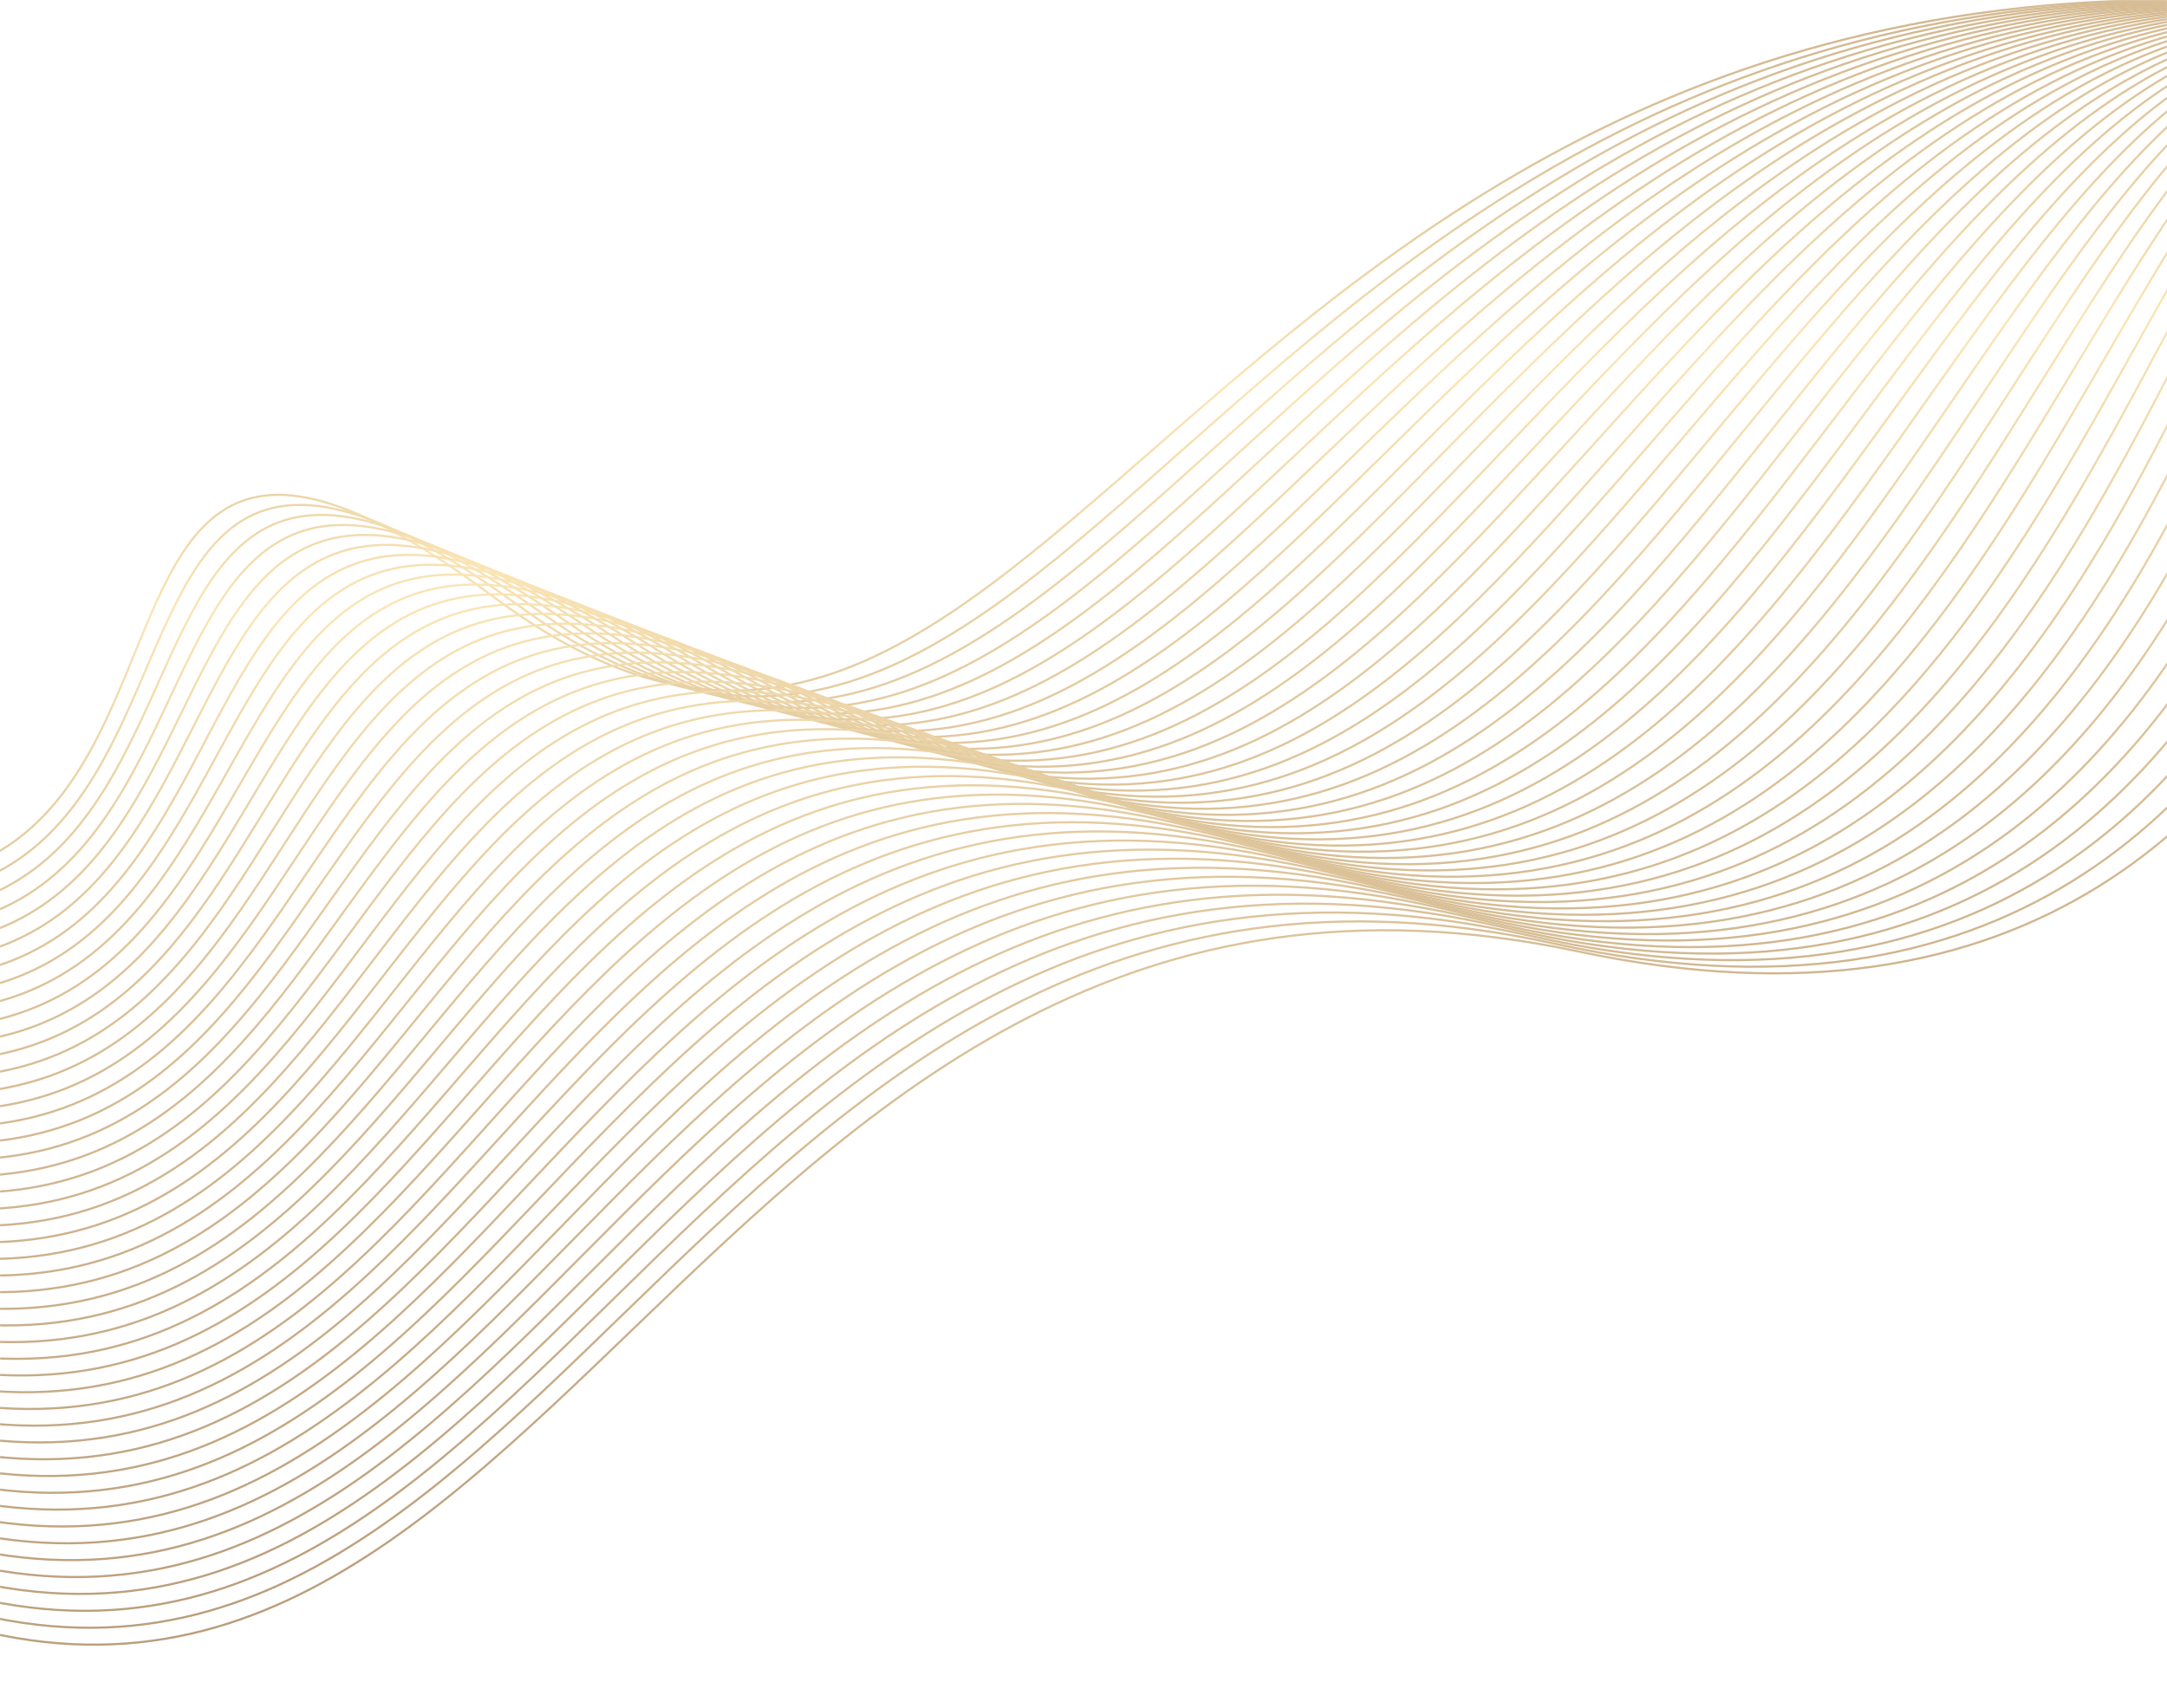 <?xml version="1.0" encoding="UTF-8"?> <svg xmlns="http://www.w3.org/2000/svg" width="2021" height="1593" viewBox="0 0 2021 1593" fill="none"> <mask id="mask0_81_28" style="mask-type:alpha" maskUnits="userSpaceOnUse" x="0" y="0" width="2021" height="1593"> <rect x="0.5" y="0.5" width="2020" height="1592" fill="#C4C4C4" stroke="url(#paint0_linear_81_28)"></rect> </mask> <g mask="url(#mask0_81_28)"> <g opacity="0.74"> <path d="M-1227.03 1338.6C-1227.03 1338.6 -1359.51 203.177 -493.781 687.915C371.943 1172.65 -76.282 157.271 460.756 557.2C997.796 957.129 1106.52 -161.169 2278.09 19.833" stroke="url(#paint1_linear_81_28)" stroke-width="2" stroke-miterlimit="10"></path> <path d="M-1225.18 1346.8C-1225.18 1346.8 -1347.31 223.908 -486.138 705.004C375.031 1186.1 -60.81 169.302 482.792 564.387C1026.33 959.481 1132.71 -157.237 2278.81 19.847" stroke="url(#paint2_linear_81_28)" stroke-width="2" stroke-miterlimit="10"></path> <path d="M-1223.34 1354.96C-1223.34 1354.96 -1335.12 244.588 -478.558 722.103C378 1199.62 -45.41 181.29 504.756 571.532C1054.87 961.834 1158.83 -153.347 2279.45 19.767" stroke="url(#paint3_linear_81_28)" stroke-width="2" stroke-miterlimit="10"></path> <path d="M-1221.49 1363.17C-1221.49 1363.17 -1322.93 265.268 -470.908 739.245C381.111 1213.22 -29.94 193.322 526.734 578.781C1083.41 964.24 1185.03 -149.36 2280.18 19.835" stroke="url(#paint4_linear_81_28)" stroke-width="2" stroke-miterlimit="10"></path> <path d="M-1219.64 1371.38C-1219.64 1371.38 -1310.73 285.999 -463.265 756.335C384.198 1226.67 -14.412 205.293 548.761 585.917C1111.93 966.54 1211.22 -145.426 2280.88 19.798" stroke="url(#paint5_linear_81_28)" stroke-width="2" stroke-miterlimit="10"></path> <path d="M-1217.8 1379.53C-1217.8 1379.53 -1298.54 306.679 -455.686 773.434C387.167 1240.19 0.996 217.334 570.733 593.113C1140.47 968.893 1237.4 -141.545 2281.6 19.814" stroke="url(#paint6_linear_81_28)" stroke-width="2" stroke-miterlimit="10"></path> <path d="M-1215.89 1387.73C-1215.89 1387.73 -1286.28 327.403 -447.971 790.568C390.334 1253.73 16.531 229.357 592.831 600.293C1169.13 971.229 1263.59 -137.611 2282.31 19.777" stroke="url(#paint7_linear_81_28)" stroke-width="2" stroke-miterlimit="10"></path> <path d="M-1214.04 1395.94C-1214.04 1395.94 -1274.09 348.08 -440.391 807.664C393.303 1267.25 31.932 241.343 614.804 607.488C1197.68 973.633 1289.78 -133.679 2283.03 19.791" stroke="url(#paint8_linear_81_28)" stroke-width="2" stroke-miterlimit="10"></path> <path d="M-1212.2 1404.1C-1212.2 1404.1 -1261.9 368.76 -432.749 824.755C396.398 1280.75 47.394 253.323 636.766 614.632C1226.2 975.933 1315.9 -129.789 2283.68 19.763" stroke="url(#paint9_linear_81_28)" stroke-width="2" stroke-miterlimit="10"></path> <path d="M-1210.35 1412.31C-1210.35 1412.31 -1249.7 389.492 -425.162 841.905C399.375 1294.32 62.811 265.415 658.746 621.88C1254.68 978.346 1342.03 -125.795 2284.34 19.839" stroke="url(#paint10_linear_81_28)" stroke-width="2" stroke-miterlimit="10"></path> <path d="M-1208.5 1420.51C-1208.5 1420.51 -1237.5 410.224 -417.51 859.048C402.479 1307.87 78.211 277.403 680.709 629.025C1283.21 980.647 1368.15 -121.905 2285.04 19.75" stroke="url(#paint11_linear_81_28)" stroke-width="2" stroke-miterlimit="10"></path> <path d="M-1206.66 1428.67C-1206.66 1428.67 -1225.32 430.851 -409.94 876.093C405.502 1321.33 93.674 289.382 702.744 636.213C1311.81 983.043 1394.35 -117.919 2285.76 19.765" stroke="url(#paint12_linear_81_28)" stroke-width="2" stroke-miterlimit="10"></path> <path d="M-1204.81 1436.88C-1204.81 1436.88 -1213.12 451.584 -402.288 893.236C408.543 1334.89 109.146 301.415 724.779 643.402C1340.35 985.397 1420.53 -114.037 2286.48 19.782" stroke="url(#paint13_linear_81_28)" stroke-width="2" stroke-miterlimit="10"></path> <path d="M-1202.97 1445.03C-1202.97 1445.03 -1200.93 472.262 -394.709 910.333C411.511 1348.4 124.554 313.454 746.687 650.605C1368.82 987.757 1446.66 -110.044 2287.13 19.804" stroke="url(#paint14_linear_81_28)" stroke-width="2" stroke-miterlimit="10"></path> <path d="M-1201.12 1453.24C-1201.12 1453.24 -1188.73 492.994 -387.066 927.424C414.598 1361.85 140.017 325.433 768.713 657.741C1397.41 990.049 1472.84 -106.162 2287.83 19.715" stroke="url(#paint15_linear_81_28)" stroke-width="2" stroke-miterlimit="10"></path> <path d="M-1199.28 1461.45C-1199.28 1461.45 -1176.54 513.673 -379.48 944.573C417.646 1375.47 155.424 337.472 790.692 664.989C1425.96 992.505 1499.03 -102.229 2288.56 19.782" stroke="url(#paint16_linear_81_28)" stroke-width="2" stroke-miterlimit="10"></path> <path d="M-1197.44 1469.61C-1197.44 1469.61 -1164.42 534.361 -371.838 961.664C420.741 1388.97 170.887 349.452 812.718 672.125C1454.55 994.798 1525.16 -98.287 2289.2 19.754" stroke="url(#paint17_linear_81_28)" stroke-width="2" stroke-miterlimit="10"></path> <path d="M-1195.59 1477.82C-1195.59 1477.82 -1152.22 555.093 -364.194 978.754C423.828 1402.42 186.359 361.485 834.754 679.314C1483.15 997.143 1551.41 -94.361 2289.98 19.762" stroke="url(#paint18_linear_81_28)" stroke-width="2" stroke-miterlimit="10"></path> <path d="M-1193.74 1486.02C-1193.74 1486.02 -1140.02 575.824 -356.607 995.904C426.804 1415.98 201.767 373.524 856.661 686.518C1511.55 999.512 1577.47 -90.411 2290.56 19.741" stroke="url(#paint19_linear_81_28)" stroke-width="2" stroke-miterlimit="10"></path> <path d="M-1191.9 1494.18C-1191.9 1494.18 -1127.84 596.452 -348.964 1012.99C429.909 1429.54 217.23 385.504 878.696 693.707C1540.15 1001.86 1603.66 -86.477 2291.35 19.749" stroke="url(#paint20_linear_81_28)" stroke-width="2" stroke-miterlimit="10"></path> <path d="M-1190.05 1502.39C-1190.05 1502.39 -1115.64 617.183 -341.386 1030.09C432.868 1443 232.638 397.544 900.658 700.85C1568.69 1004.21 1629.78 -82.588 2291.99 19.72" stroke="url(#paint21_linear_81_28)" stroke-width="2" stroke-miterlimit="10"></path> <path d="M-1188.2 1510.6C-1188.2 1510.6 -1103.44 637.915 -333.735 1047.23C435.908 1456.56 248.101 409.523 922.694 708.038C1597.22 1006.56 1656.03 -78.662 2292.71 19.736" stroke="url(#paint22_linear_81_28)" stroke-width="2" stroke-miterlimit="10"></path> <path d="M-1186.36 1518.75C-1186.36 1518.75 -1091.25 658.594 -326.155 1064.33C438.94 1470.07 263.573 421.554 944.666 715.233C1625.76 1008.91 1682.16 -74.721 2293.36 19.706" stroke="url(#paint23_linear_81_28)" stroke-width="2" stroke-miterlimit="10"></path> <path d="M-1184.51 1526.96C-1184.51 1526.96 -1079.06 679.274 -318.503 1081.48C442.053 1483.68 278.982 433.595 966.637 722.431C1654.29 1011.27 1708.29 -70.778 2294.07 19.723" stroke="url(#paint24_linear_81_28)" stroke-width="2" stroke-miterlimit="10"></path> <path d="M-1182.66 1535.17C-1182.66 1535.17 -1066.86 700.006 -310.925 1098.57C445.012 1497.14 294.445 445.574 988.608 729.627C1682.77 1013.68 1734.48 -66.845 2294.79 19.738" stroke="url(#paint25_linear_81_28)" stroke-width="2" stroke-miterlimit="10"></path> <path d="M-1180.82 1543.32C-1180.82 1543.32 -1054.67 720.684 -303.282 1115.66C448.108 1510.64 309.916 457.605 1010.63 736.762C1711.36 1015.97 1760.67 -62.912 2295.5 19.701" stroke="url(#paint26_linear_81_28)" stroke-width="2" stroke-miterlimit="10"></path> <path d="M-1178.97 1551.53C-1178.97 1551.53 -1042.47 741.417 -295.695 1132.81C451.084 1524.21 325.324 469.645 1032.61 744.011C1739.96 1018.32 1786.78 -59.022 2296.15 19.725" stroke="url(#paint27_linear_81_28)" stroke-width="2" stroke-miterlimit="10"></path> <path d="M-1177.13 1559.69C-1177.13 1559.69 -1030.29 762.044 -288.06 1149.85C454.172 1537.66 340.779 481.572 1054.63 751.094C1768.49 1020.62 1812.97 -55.141 2296.86 19.635" stroke="url(#paint28_linear_81_28)" stroke-width="2" stroke-miterlimit="10"></path> <path d="M-1175.28 1567.9C-1175.28 1567.9 -1018.09 782.776 -280.409 1166.99C457.275 1551.21 356.251 493.605 1076.61 758.344C1797.04 1023.07 1839.1 -51.146 2297.52 19.712" stroke="url(#paint29_linear_81_28)" stroke-width="2" stroke-miterlimit="10"></path> <path d="M-1173.44 1576.1C-1173.44 1576.1 -1005.9 803.507 -272.822 1184.14C460.252 1564.78 371.667 505.696 1098.58 765.539C1825.5 1025.38 1865.29 -47.213 2298.23 19.674" stroke="url(#paint30_linear_81_28)" stroke-width="2" stroke-miterlimit="10"></path> <path d="M-1171.6 1584.26C-1171.6 1584.26 -993.705 824.186 -265.187 1201.18C463.275 1578.24 387.122 517.623 1120.61 772.675C1854.11 1027.78 1891.48 -43.279 2298.95 19.69" stroke="url(#paint31_linear_81_28)" stroke-width="2" stroke-miterlimit="10"></path> <path d="M-1169.75 1592.47C-1169.75 1592.47 -981.516 844.867 -257.6 1218.33C466.315 1591.8 402.53 529.664 1142.58 779.872C1882.64 1030.13 1917.6 -39.337 2299.65 19.654" stroke="url(#paint32_linear_81_28)" stroke-width="2" stroke-miterlimit="10"></path> <path d="M-1167.9 1600.68C-1167.9 1600.68 -969.317 865.598 -249.948 1235.47C469.42 1605.35 418.002 541.695 1164.63 787.112C1911.18 1032.48 1943.79 -35.404 2300.31 19.677" stroke="url(#paint33_linear_81_28)" stroke-width="2" stroke-miterlimit="10"></path> <path d="M-1166.06 1608.83C-1166.06 1608.83 -957.127 886.276 -242.378 1252.52C472.371 1618.76 433.465 553.673 1186.59 794.255C1939.71 1034.84 1969.92 -31.463 2301.02 19.639" stroke="url(#paint34_linear_81_28)" stroke-width="2" stroke-miterlimit="10"></path> <path d="M-1164.21 1617.04C-1164.21 1617.04 -944.928 907.009 -234.727 1269.66C475.475 1632.32 448.873 565.714 1208.56 801.452C1968.25 1037.19 1996.1 -27.58 2301.74 19.656" stroke="url(#paint35_linear_81_28)" stroke-width="2" stroke-miterlimit="10"></path> <path d="M-1162.36 1625.25C-1162.36 1625.25 -932.738 927.688 -227.139 1286.81C478.46 1645.94 464.281 577.754 1230.53 808.648C1996.78 1039.54 2022.29 -23.647 2302.39 19.679" stroke="url(#paint36_linear_81_28)" stroke-width="2" stroke-miterlimit="10"></path> <path d="M-1160.52 1633.4C-1160.52 1633.4 -920.548 948.367 -219.496 1303.9C481.547 1659.38 479.745 589.733 1252.57 815.835C2025.39 1041.94 2048.42 -19.706 2303.1 19.642" stroke="url(#paint37_linear_81_28)" stroke-width="2" stroke-miterlimit="10"></path> <path d="M-1158.67 1641.61C-1158.67 1641.61 -908.352 969.099 -211.919 1321C484.577 1672.89 495.215 601.765 1274.53 822.98C2053.91 1044.24 2074.61 -15.771 2303.82 19.658" stroke="url(#paint38_linear_81_28)" stroke-width="2" stroke-miterlimit="10"></path> <path d="M-1156.83 1649.77C-1156.83 1649.77 -896.161 989.778 -204.276 1338.09C487.609 1686.4 510.615 613.752 1296.5 830.176C2082.45 1046.59 2100.73 -11.83 2304.53 19.62" stroke="url(#paint39_linear_81_28)" stroke-width="2" stroke-miterlimit="10"></path> <path d="M-1154.92 1657.97C-1154.92 1657.97 -883.909 1010.45 -196.626 1355.23C490.657 1700.01 526.085 625.784 1318.53 837.364C2110.98 1048.94 2126.92 -7.896 2305.18 19.644" stroke="url(#paint40_linear_81_28)" stroke-width="2" stroke-miterlimit="10"></path> <path d="M-1153.07 1666.18C-1153.07 1666.18 -871.711 1031.18 -188.983 1372.32C493.744 1713.46 541.548 637.763 1340.57 844.552C2139.59 1051.34 2153.11 -3.963 2305.9 19.659" stroke="url(#paint41_linear_81_28)" stroke-width="2" stroke-miterlimit="10"></path> <path d="M-1151.23 1674.33C-1151.23 1674.33 -859.521 1051.86 -181.341 1389.41C496.839 1726.96 557.02 649.795 1362.59 851.687C2168.17 1053.58 2179.23 -0.073 2306.61 19.623" stroke="url(#paint42_linear_81_28)" stroke-width="2" stroke-miterlimit="10"></path> <path d="M-1149.38 1682.54C-1149.38 1682.54 -847.323 1072.59 -173.754 1406.56C499.816 1740.53 572.428 661.834 1384.57 858.936C2196.72 1056.04 2205.42 3.86 2307.25 19.593" stroke="url(#paint43_linear_81_28)" stroke-width="2" stroke-miterlimit="10"></path> <path d="M-1147.53 1690.75C-1147.53 1690.75 -835.133 1093.27 -166.111 1423.65C502.911 1754.03 587.891 673.814 1406.54 866.08C2225.18 1058.35 2231.54 7.802 2307.97 19.609" stroke="url(#paint44_linear_81_28)" stroke-width="2" stroke-miterlimit="10"></path> <path d="M-1145.69 1698.91C-1145.69 1698.91 -822.943 1113.95 -158.532 1440.75C505.879 1767.55 603.354 685.795 1428.51 873.277C2253.72 1060.7 2257.73 11.737 2308.69 19.626" stroke="url(#paint45_linear_81_28)" stroke-width="2" stroke-miterlimit="10"></path> <path d="M-1143.85 1707.11C-1143.85 1707.11 -810.745 1134.68 -150.881 1457.89C508.983 1781.1 618.834 697.877 1450.54 880.464C2282.25 1063.05 2283.86 15.678 2309.33 19.596" stroke="url(#paint46_linear_81_28)" stroke-width="2" stroke-miterlimit="10"></path> <path d="M-1142 1715.32C-1142 1715.32 -798.546 1155.41 -143.302 1474.99C511.943 1794.57 634.234 709.865 1472.51 887.66C2310.79 1065.46 2310.05 19.612 2310.05 19.612" stroke="url(#paint47_linear_81_28)" stroke-width="2" stroke-miterlimit="10"></path> </g> </g> <defs> <linearGradient id="paint0_linear_81_28" x1="19.814" y1="8.801" x2="492.284" y2="1952.55" gradientUnits="userSpaceOnUse"> <stop stop-color="#845A33"></stop> <stop offset="0.369" stop-color="#F9DC9B"></stop> <stop offset="1" stop-color="#845A33"></stop> </linearGradient> <linearGradient id="paint1_linear_81_28" x1="-1338.8" y1="422.791" x2="-1095.36" y2="1596.18" gradientUnits="userSpaceOnUse"> <stop stop-color="#845A33"></stop> <stop offset="0.369" stop-color="#F9DC9B"></stop> <stop offset="1" stop-color="#845A33"></stop> </linearGradient> <linearGradient id="paint2_linear_81_28" x1="-1337.88" y1="425.247" x2="-1092.33" y2="1605.9" gradientUnits="userSpaceOnUse"> <stop stop-color="#845A33"></stop> <stop offset="0.369" stop-color="#F9DC9B"></stop> <stop offset="1" stop-color="#845A33"></stop> </linearGradient> <linearGradient id="paint3_linear_81_28" x1="-1336.98" y1="427.583" x2="-1089.29" y2="1615.58" gradientUnits="userSpaceOnUse"> <stop stop-color="#845A33"></stop> <stop offset="0.369" stop-color="#F9DC9B"></stop> <stop offset="1" stop-color="#845A33"></stop> </linearGradient> <linearGradient id="paint4_linear_81_28" x1="-1336.07" y1="430.016" x2="-1086.25" y2="1625.3" gradientUnits="userSpaceOnUse"> <stop stop-color="#845A33"></stop> <stop offset="0.369" stop-color="#F9DC9B"></stop> <stop offset="1" stop-color="#845A33"></stop> </linearGradient> <linearGradient id="paint5_linear_81_28" x1="-1335.17" y1="432.321" x2="-1083.17" y2="1635.05" gradientUnits="userSpaceOnUse"> <stop stop-color="#845A33"></stop> <stop offset="0.369" stop-color="#F9DC9B"></stop> <stop offset="1" stop-color="#845A33"></stop> </linearGradient> <linearGradient id="paint6_linear_81_28" x1="-1334.28" y1="434.609" x2="-1080.1" y2="1644.74" gradientUnits="userSpaceOnUse"> <stop stop-color="#845A33"></stop> <stop offset="0.369" stop-color="#F9DC9B"></stop> <stop offset="1" stop-color="#845A33"></stop> </linearGradient> <linearGradient id="paint7_linear_81_28" x1="-1333.34" y1="436.828" x2="-1076.92" y2="1654.49" gradientUnits="userSpaceOnUse"> <stop stop-color="#845A33"></stop> <stop offset="0.369" stop-color="#F9DC9B"></stop> <stop offset="1" stop-color="#845A33"></stop> </linearGradient> <linearGradient id="paint8_linear_81_28" x1="-1332.45" y1="439.05" x2="-1073.81" y2="1664.26" gradientUnits="userSpaceOnUse"> <stop stop-color="#845A33"></stop> <stop offset="0.369" stop-color="#F9DC9B"></stop> <stop offset="1" stop-color="#845A33"></stop> </linearGradient> <linearGradient id="paint9_linear_81_28" x1="-1331.59" y1="441.18" x2="-1070.68" y2="1673.98" gradientUnits="userSpaceOnUse"> <stop stop-color="#845A33"></stop> <stop offset="0.369" stop-color="#F9DC9B"></stop> <stop offset="1" stop-color="#845A33"></stop> </linearGradient> <linearGradient id="paint10_linear_81_28" x1="-1330.71" y1="443.371" x2="-1067.54" y2="1683.74" gradientUnits="userSpaceOnUse"> <stop stop-color="#845A33"></stop> <stop offset="0.369" stop-color="#F9DC9B"></stop> <stop offset="1" stop-color="#845A33"></stop> </linearGradient> <linearGradient id="paint11_linear_81_28" x1="-1329.86" y1="445.38" x2="-1064.35" y2="1693.55" gradientUnits="userSpaceOnUse"> <stop stop-color="#845A33"></stop> <stop offset="0.369" stop-color="#F9DC9B"></stop> <stop offset="1" stop-color="#845A33"></stop> </linearGradient> <linearGradient id="paint12_linear_81_28" x1="-1329.01" y1="447.45" x2="-1061.19" y2="1703.28" gradientUnits="userSpaceOnUse"> <stop stop-color="#845A33"></stop> <stop offset="0.369" stop-color="#F9DC9B"></stop> <stop offset="1" stop-color="#845A33"></stop> </linearGradient> <linearGradient id="paint13_linear_81_28" x1="-1328.16" y1="449.449" x2="-1057.98" y2="1713.09" gradientUnits="userSpaceOnUse"> <stop stop-color="#845A33"></stop> <stop offset="0.369" stop-color="#F9DC9B"></stop> <stop offset="1" stop-color="#845A33"></stop> </linearGradient> <linearGradient id="paint14_linear_81_28" x1="-1327.32" y1="451.429" x2="-1054.78" y2="1722.83" gradientUnits="userSpaceOnUse"> <stop stop-color="#845A33"></stop> <stop offset="0.369" stop-color="#F9DC9B"></stop> <stop offset="1" stop-color="#845A33"></stop> </linearGradient> <linearGradient id="paint15_linear_81_28" x1="-1326.5" y1="453.263" x2="-1051.53" y2="1732.68" gradientUnits="userSpaceOnUse"> <stop stop-color="#845A33"></stop> <stop offset="0.369" stop-color="#F9DC9B"></stop> <stop offset="1" stop-color="#845A33"></stop> </linearGradient> <linearGradient id="paint16_linear_81_28" x1="-1325.67" y1="455.182" x2="-1048.28" y2="1742.49" gradientUnits="userSpaceOnUse"> <stop stop-color="#845A33"></stop> <stop offset="0.369" stop-color="#F9DC9B"></stop> <stop offset="1" stop-color="#845A33"></stop> </linearGradient> <linearGradient id="paint17_linear_81_28" x1="-1324.86" y1="456.976" x2="-1045.02" y2="1752.28" gradientUnits="userSpaceOnUse"> <stop stop-color="#845A33"></stop> <stop offset="0.369" stop-color="#F9DC9B"></stop> <stop offset="1" stop-color="#845A33"></stop> </linearGradient> <linearGradient id="paint18_linear_81_28" x1="-1324.04" y1="458.764" x2="-1041.72" y2="1762.12" gradientUnits="userSpaceOnUse"> <stop stop-color="#845A33"></stop> <stop offset="0.369" stop-color="#F9DC9B"></stop> <stop offset="1" stop-color="#845A33"></stop> </linearGradient> <linearGradient id="paint19_linear_81_28" x1="-1323.25" y1="460.465" x2="-1038.4" y2="1771.99" gradientUnits="userSpaceOnUse"> <stop stop-color="#845A33"></stop> <stop offset="0.369" stop-color="#F9DC9B"></stop> <stop offset="1" stop-color="#845A33"></stop> </linearGradient> <linearGradient id="paint20_linear_81_28" x1="-1322.45" y1="462.159" x2="-1035.09" y2="1781.79" gradientUnits="userSpaceOnUse"> <stop stop-color="#845A33"></stop> <stop offset="0.369" stop-color="#F9DC9B"></stop> <stop offset="1" stop-color="#845A33"></stop> </linearGradient> <linearGradient id="paint21_linear_81_28" x1="-1321.67" y1="463.753" x2="-1031.72" y2="1791.67" gradientUnits="userSpaceOnUse"> <stop stop-color="#845A33"></stop> <stop offset="0.369" stop-color="#F9DC9B"></stop> <stop offset="1" stop-color="#845A33"></stop> </linearGradient> <linearGradient id="paint22_linear_81_28" x1="-1320.89" y1="465.35" x2="-1028.35" y2="1801.56" gradientUnits="userSpaceOnUse"> <stop stop-color="#845A33"></stop> <stop offset="0.369" stop-color="#F9DC9B"></stop> <stop offset="1" stop-color="#845A33"></stop> </linearGradient> <linearGradient id="paint23_linear_81_28" x1="-1320.12" y1="466.856" x2="-1024.97" y2="1811.39" gradientUnits="userSpaceOnUse"> <stop stop-color="#845A33"></stop> <stop offset="0.369" stop-color="#F9DC9B"></stop> <stop offset="1" stop-color="#845A33"></stop> </linearGradient> <linearGradient id="paint24_linear_81_28" x1="-1319.36" y1="468.355" x2="-1021.56" y2="1821.29" gradientUnits="userSpaceOnUse"> <stop stop-color="#845A33"></stop> <stop offset="0.369" stop-color="#F9DC9B"></stop> <stop offset="1" stop-color="#845A33"></stop> </linearGradient> <linearGradient id="paint25_linear_81_28" x1="-1318.6" y1="469.802" x2="-1018.12" y2="1831.2" gradientUnits="userSpaceOnUse"> <stop stop-color="#845A33"></stop> <stop offset="0.369" stop-color="#F9DC9B"></stop> <stop offset="1" stop-color="#845A33"></stop> </linearGradient> <linearGradient id="paint26_linear_81_28" x1="-1317.86" y1="471.154" x2="-1014.67" y2="1841.07" gradientUnits="userSpaceOnUse"> <stop stop-color="#845A33"></stop> <stop offset="0.369" stop-color="#F9DC9B"></stop> <stop offset="1" stop-color="#845A33"></stop> </linearGradient> <linearGradient id="paint27_linear_81_28" x1="-1317.12" y1="472.49" x2="-1011.19" y2="1851" gradientUnits="userSpaceOnUse"> <stop stop-color="#845A33"></stop> <stop offset="0.369" stop-color="#F9DC9B"></stop> <stop offset="1" stop-color="#845A33"></stop> </linearGradient> <linearGradient id="paint28_linear_81_28" x1="-1316.41" y1="473.686" x2="-1007.69" y2="1860.89" gradientUnits="userSpaceOnUse"> <stop stop-color="#845A33"></stop> <stop offset="0.369" stop-color="#F9DC9B"></stop> <stop offset="1" stop-color="#845A33"></stop> </linearGradient> <linearGradient id="paint29_linear_81_28" x1="-1315.68" y1="474.976" x2="-1004.18" y2="1870.83" gradientUnits="userSpaceOnUse"> <stop stop-color="#845A33"></stop> <stop offset="0.369" stop-color="#F9DC9B"></stop> <stop offset="1" stop-color="#845A33"></stop> </linearGradient> <linearGradient id="paint30_linear_81_28" x1="-1314.97" y1="476.114" x2="-1000.62" y2="1880.79" gradientUnits="userSpaceOnUse"> <stop stop-color="#845A33"></stop> <stop offset="0.369" stop-color="#F9DC9B"></stop> <stop offset="1" stop-color="#845A33"></stop> </linearGradient> <linearGradient id="paint31_linear_81_28" x1="-1314.27" y1="477.242" x2="-997.071" y2="1890.7" gradientUnits="userSpaceOnUse"> <stop stop-color="#845A33"></stop> <stop offset="0.369" stop-color="#F9DC9B"></stop> <stop offset="1" stop-color="#845A33"></stop> </linearGradient> <linearGradient id="paint32_linear_81_28" x1="-1313.58" y1="478.27" x2="-993.466" y2="1900.68" gradientUnits="userSpaceOnUse"> <stop stop-color="#845A33"></stop> <stop offset="0.369" stop-color="#F9DC9B"></stop> <stop offset="1" stop-color="#845A33"></stop> </linearGradient> <linearGradient id="paint33_linear_81_28" x1="-1312.89" y1="479.283" x2="-989.845" y2="1910.67" gradientUnits="userSpaceOnUse"> <stop stop-color="#845A33"></stop> <stop offset="0.369" stop-color="#F9DC9B"></stop> <stop offset="1" stop-color="#845A33"></stop> </linearGradient> <linearGradient id="paint34_linear_81_28" x1="-1312.22" y1="480.194" x2="-986.211" y2="1920.61" gradientUnits="userSpaceOnUse"> <stop stop-color="#845A33"></stop> <stop offset="0.369" stop-color="#F9DC9B"></stop> <stop offset="1" stop-color="#845A33"></stop> </linearGradient> <linearGradient id="paint35_linear_81_28" x1="-1311.56" y1="481.088" x2="-982.54" y2="1930.62" gradientUnits="userSpaceOnUse"> <stop stop-color="#845A33"></stop> <stop offset="0.369" stop-color="#F9DC9B"></stop> <stop offset="1" stop-color="#845A33"></stop> </linearGradient> <linearGradient id="paint36_linear_81_28" x1="-1310.9" y1="481.926" x2="-978.843" y2="1940.63" gradientUnits="userSpaceOnUse"> <stop stop-color="#845A33"></stop> <stop offset="0.369" stop-color="#F9DC9B"></stop> <stop offset="1" stop-color="#845A33"></stop> </linearGradient> <linearGradient id="paint37_linear_81_28" x1="-1310.26" y1="482.658" x2="-975.131" y2="1950.61" gradientUnits="userSpaceOnUse"> <stop stop-color="#845A33"></stop> <stop offset="0.369" stop-color="#F9DC9B"></stop> <stop offset="1" stop-color="#845A33"></stop> </linearGradient> <linearGradient id="paint38_linear_81_28" x1="-1309.62" y1="483.376" x2="-971.384" y2="1960.64" gradientUnits="userSpaceOnUse"> <stop stop-color="#845A33"></stop> <stop offset="0.369" stop-color="#F9DC9B"></stop> <stop offset="1" stop-color="#845A33"></stop> </linearGradient> <linearGradient id="paint39_linear_81_28" x1="-1309" y1="483.982" x2="-967.617" y2="1970.64" gradientUnits="userSpaceOnUse"> <stop stop-color="#845A33"></stop> <stop offset="0.369" stop-color="#F9DC9B"></stop> <stop offset="1" stop-color="#845A33"></stop> </linearGradient> <linearGradient id="paint40_linear_81_28" x1="-1308.32" y1="484.566" x2="-963.747" y2="1980.69" gradientUnits="userSpaceOnUse"> <stop stop-color="#845A33"></stop> <stop offset="0.369" stop-color="#F9DC9B"></stop> <stop offset="1" stop-color="#845A33"></stop> </linearGradient> <linearGradient id="paint41_linear_81_28" x1="-1307.71" y1="485.094" x2="-959.915" y2="1990.76" gradientUnits="userSpaceOnUse"> <stop stop-color="#845A33"></stop> <stop offset="0.369" stop-color="#F9DC9B"></stop> <stop offset="1" stop-color="#845A33"></stop> </linearGradient> <linearGradient id="paint42_linear_81_28" x1="-1307.13" y1="485.504" x2="-956.062" y2="2000.78" gradientUnits="userSpaceOnUse"> <stop stop-color="#845A33"></stop> <stop offset="0.369" stop-color="#F9DC9B"></stop> <stop offset="1" stop-color="#845A33"></stop> </linearGradient> <linearGradient id="paint43_linear_81_28" x1="-1306.55" y1="485.851" x2="-952.156" y2="2010.88" gradientUnits="userSpaceOnUse"> <stop stop-color="#845A33"></stop> <stop offset="0.369" stop-color="#F9DC9B"></stop> <stop offset="1" stop-color="#845A33"></stop> </linearGradient> <linearGradient id="paint44_linear_81_28" x1="-1305.97" y1="486.18" x2="-948.235" y2="2020.99" gradientUnits="userSpaceOnUse"> <stop stop-color="#845A33"></stop> <stop offset="0.369" stop-color="#F9DC9B"></stop> <stop offset="1" stop-color="#845A33"></stop> </linearGradient> <linearGradient id="paint45_linear_81_28" x1="-1305.41" y1="486.442" x2="-944.305" y2="2031.03" gradientUnits="userSpaceOnUse"> <stop stop-color="#845A33"></stop> <stop offset="0.369" stop-color="#F9DC9B"></stop> <stop offset="1" stop-color="#845A33"></stop> </linearGradient> <linearGradient id="paint46_linear_81_28" x1="-1304.87" y1="486.581" x2="-940.306" y2="2041.17" gradientUnits="userSpaceOnUse"> <stop stop-color="#845A33"></stop> <stop offset="0.369" stop-color="#F9DC9B"></stop> <stop offset="1" stop-color="#845A33"></stop> </linearGradient> <linearGradient id="paint47_linear_81_28" x1="-1304.32" y1="486.701" x2="-936.29" y2="2051.3" gradientUnits="userSpaceOnUse"> <stop stop-color="#845A33"></stop> <stop offset="0.369" stop-color="#F9DC9B"></stop> <stop offset="1" stop-color="#845A33"></stop> </linearGradient> </defs> </svg> 
